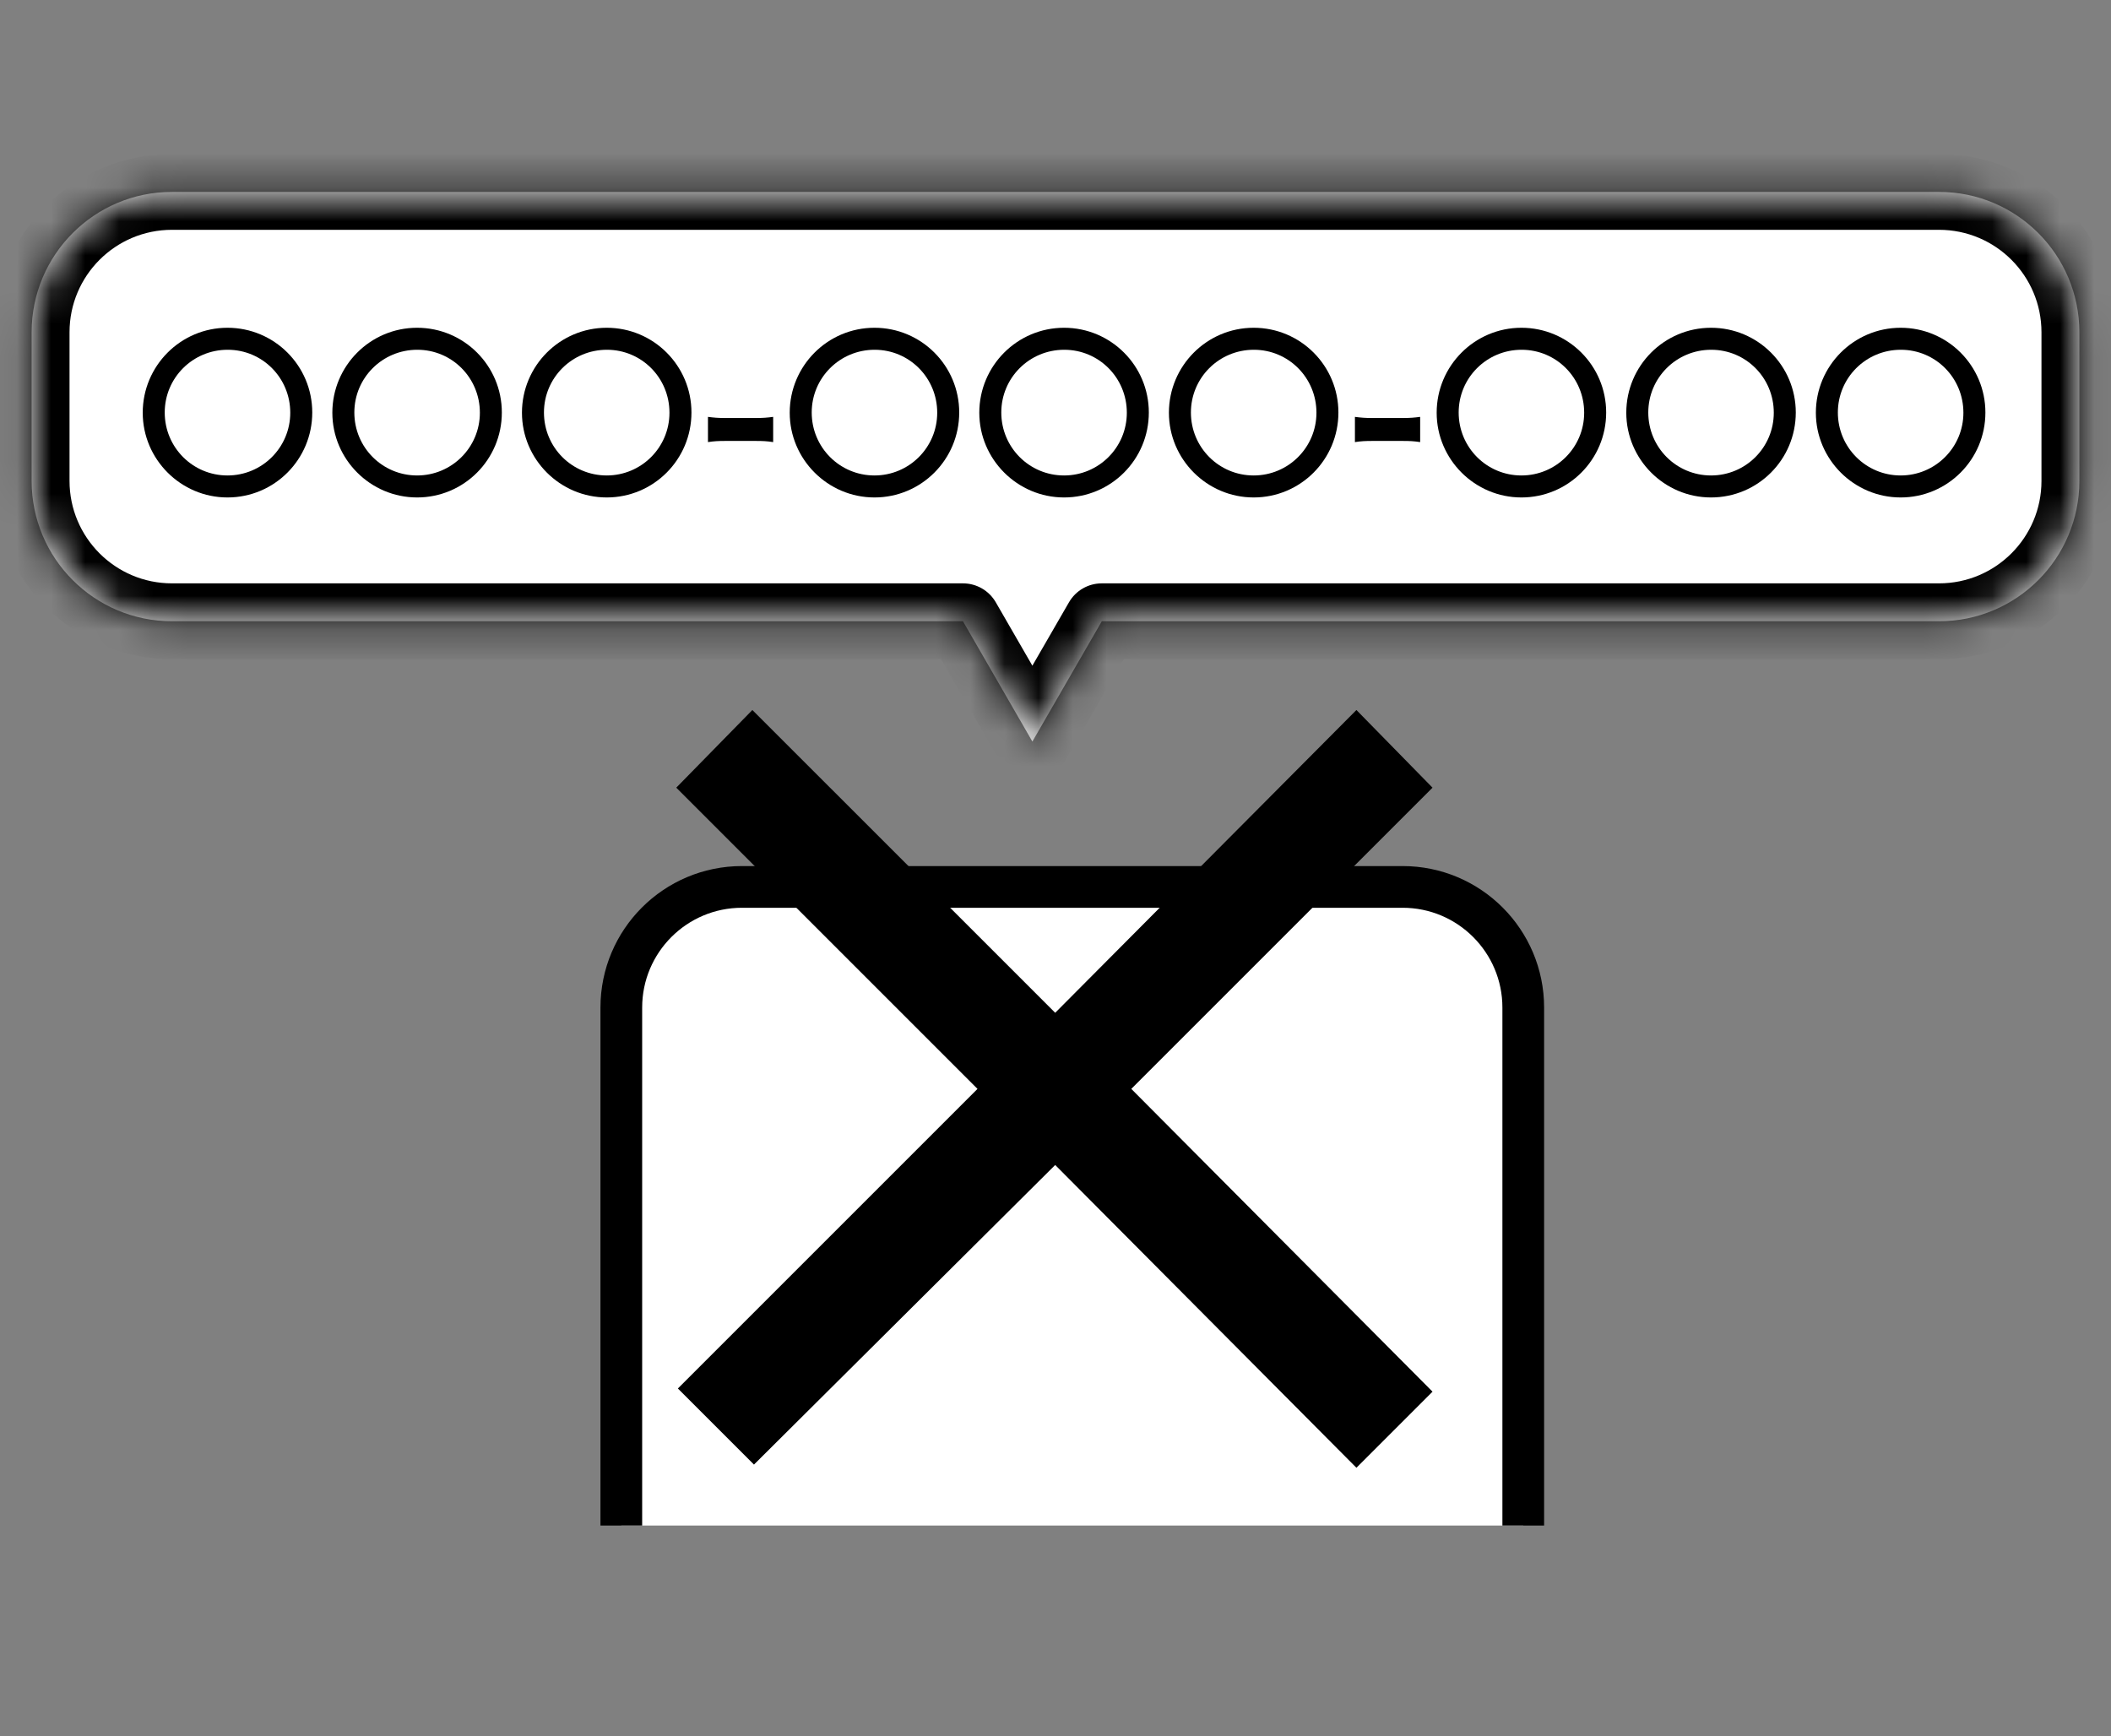 <svg width="62" height="51" viewBox="0 0 62 51" fill="none" xmlns="http://www.w3.org/2000/svg">
<rect x="0" y="0" width="62" height="51" fill="#808080" stroke="none"/>
<mask id="path-1-inside-1_288_19466" fill="white">
<path fill-rule="evenodd" clip-rule="evenodd" d="M5.051 5.637C2.774 5.637 0.929 7.483 0.929 9.759V14.125C0.929 16.401 2.774 18.247 5.051 18.247H28.282L30.321 21.78L32.36 18.247H56.949C59.226 18.247 61.071 16.401 61.071 14.125V9.759C61.071 7.483 59.226 5.637 56.949 5.637H5.051Z"/>
</mask>
<path fill-rule="evenodd" clip-rule="evenodd" d="M5.051 5.637C2.774 5.637 0.929 7.483 0.929 9.759V14.125C0.929 16.401 2.774 18.247 5.051 18.247H28.282L30.321 21.78L32.36 18.247H56.949C59.226 18.247 61.071 16.401 61.071 14.125V9.759C61.071 7.483 59.226 5.637 56.949 5.637H5.051Z" fill="white"/>
<path d="M28.282 18.247L29.246 17.69C29.047 17.346 28.68 17.134 28.282 17.134V18.247ZM30.321 21.78L29.356 22.337C29.555 22.681 29.923 22.893 30.321 22.893C30.719 22.893 31.087 22.681 31.285 22.337L30.321 21.78ZM32.36 18.247V17.134C31.962 17.134 31.595 17.346 31.396 17.69L32.36 18.247ZM2.042 9.759C2.042 8.098 3.389 6.75 5.051 6.75V4.523C2.159 4.523 -0.185 6.867 -0.185 9.759H2.042ZM2.042 14.125V9.759H-0.185V14.125H2.042ZM5.051 17.134C3.389 17.134 2.042 15.786 2.042 14.125H-0.185C-0.185 17.017 2.159 19.361 5.051 19.361V17.134ZM28.282 17.134H5.051V19.361H28.282V17.134ZM31.285 21.223L29.246 17.69L27.317 18.804L29.356 22.337L31.285 21.223ZM31.396 17.69L29.356 21.223L31.285 22.337L33.325 18.804L31.396 17.69ZM56.949 17.134H32.36V19.361H56.949V17.134ZM59.958 14.125C59.958 15.786 58.611 17.134 56.949 17.134V19.361C59.841 19.361 62.185 17.017 62.185 14.125H59.958ZM59.958 9.759V14.125H62.185V9.759H59.958ZM56.949 6.75C58.611 6.75 59.958 8.098 59.958 9.759H62.185C62.185 6.867 59.841 4.523 56.949 4.523V6.75ZM5.051 6.75H56.949V4.523H5.051V6.75Z" fill="black" mask="url(#path-1-inside-1_288_19466)"/>
<path d="M55.822 9.627C57.197 9.627 58.311 10.741 58.311 12.116C58.311 13.497 57.197 14.611 55.822 14.611C54.452 14.611 53.332 13.492 53.332 12.122C53.332 10.746 54.446 9.627 55.822 9.627ZM55.827 10.273C54.803 10.273 53.978 11.097 53.978 12.116C53.978 13.141 54.803 13.965 55.822 13.965C56.841 13.965 57.665 13.141 57.665 12.122C57.665 11.097 56.846 10.273 55.827 10.273Z" fill="black"/>
<path d="M50.253 9.627C51.628 9.627 52.742 10.741 52.742 12.116C52.742 13.497 51.628 14.611 50.253 14.611C48.883 14.611 47.764 13.492 47.764 12.122C47.764 10.746 48.877 9.627 50.253 9.627ZM50.258 10.273C49.234 10.273 48.41 11.097 48.41 12.116C48.41 13.141 49.234 13.965 50.253 13.965C51.272 13.965 52.096 13.141 52.096 12.122C52.096 11.097 51.278 10.273 50.258 10.273Z" fill="black"/>
<path d="M44.684 9.627C46.059 9.627 47.173 10.741 47.173 12.116C47.173 13.497 46.059 14.611 44.684 14.611C43.314 14.611 42.195 13.492 42.195 12.122C42.195 10.746 43.309 9.627 44.684 9.627ZM44.69 10.273C43.665 10.273 42.841 11.097 42.841 12.116C42.841 13.141 43.665 13.965 44.684 13.965C45.703 13.965 46.527 13.141 46.527 12.122C46.527 11.097 45.709 10.273 44.69 10.273Z" fill="black"/>
<path d="M39.794 12.985V12.244C39.956 12.266 40.095 12.278 40.318 12.278H41.181C41.409 12.278 41.548 12.266 41.71 12.244V12.985C41.526 12.957 41.409 12.951 41.181 12.951H40.318C40.1 12.951 39.978 12.957 39.794 12.985Z" fill="black"/>
<path d="M36.82 9.627C38.196 9.627 39.309 10.741 39.309 12.116C39.309 13.497 38.196 14.611 36.82 14.611C35.45 14.611 34.331 13.492 34.331 12.122C34.331 10.746 35.445 9.627 36.82 9.627ZM36.826 10.273C35.801 10.273 34.977 11.097 34.977 12.116C34.977 13.141 35.801 13.965 36.82 13.965C37.839 13.965 38.664 13.141 38.664 12.122C38.664 11.097 37.845 10.273 36.826 10.273Z" fill="black"/>
<path d="M31.252 9.627C32.627 9.627 33.741 10.741 33.741 12.116C33.741 13.497 32.627 14.611 31.252 14.611C29.882 14.611 28.762 13.492 28.762 12.122C28.762 10.746 29.876 9.627 31.252 9.627ZM31.257 10.273C30.232 10.273 29.408 11.097 29.408 12.116C29.408 13.141 30.232 13.965 31.252 13.965C32.271 13.965 33.095 13.141 33.095 12.122C33.095 11.097 32.276 10.273 31.257 10.273Z" fill="black"/>
<path d="M25.683 9.627C27.058 9.627 28.172 10.741 28.172 12.116C28.172 13.497 27.058 14.611 25.683 14.611C24.313 14.611 23.194 13.492 23.194 12.122C23.194 10.746 24.307 9.627 25.683 9.627ZM25.688 10.273C24.664 10.273 23.84 11.097 23.84 12.116C23.84 13.141 24.664 13.965 25.683 13.965C26.702 13.965 27.526 13.141 27.526 12.122C27.526 11.097 26.707 10.273 25.688 10.273Z" fill="black"/>
<path d="M20.793 12.985V12.244C20.954 12.266 21.093 12.278 21.316 12.278H22.179C22.408 12.278 22.547 12.266 22.708 12.244V12.985C22.525 12.957 22.408 12.951 22.179 12.951H21.316C21.099 12.951 20.977 12.957 20.793 12.985Z" fill="black"/>
<path d="M17.819 9.627C19.195 9.627 20.308 10.741 20.308 12.116C20.308 13.497 19.195 14.611 17.819 14.611C16.449 14.611 15.33 13.492 15.33 12.122C15.33 10.746 16.444 9.627 17.819 9.627ZM17.825 10.273C16.8 10.273 15.976 11.097 15.976 12.116C15.976 13.141 16.8 13.965 17.819 13.965C18.838 13.965 19.662 13.141 19.662 12.122C19.662 11.097 18.844 10.273 17.825 10.273Z" fill="black"/>
<path d="M12.25 9.627C13.626 9.627 14.739 10.741 14.739 12.116C14.739 13.497 13.626 14.611 12.25 14.611C10.88 14.611 9.761 13.492 9.761 12.122C9.761 10.746 10.875 9.627 12.25 9.627ZM12.256 10.273C11.231 10.273 10.407 11.097 10.407 12.116C10.407 13.141 11.231 13.965 12.25 13.965C13.269 13.965 14.094 13.141 14.094 12.122C14.094 11.097 13.275 10.273 12.256 10.273Z" fill="black"/>
<path d="M6.681 9.627C8.057 9.627 9.171 10.741 9.171 12.116C9.171 13.497 8.057 14.611 6.681 14.611C5.312 14.611 4.192 13.492 4.192 12.122C4.192 10.746 5.306 9.627 6.681 9.627ZM6.687 10.273C5.662 10.273 4.838 11.097 4.838 12.116C4.838 13.141 5.662 13.965 6.681 13.965C7.701 13.965 8.525 13.141 8.525 12.122C8.525 11.097 7.706 10.273 6.687 10.273Z" fill="black"/>
<g clip-path="url(#clip0_288_19466)">
<path d="M18.248 29.595C18.248 27.637 19.835 26.05 21.793 26.05H41.193C43.151 26.05 44.738 27.637 44.738 29.595V65.619C44.738 67.576 43.151 69.163 41.193 69.163H21.793C19.835 69.163 18.248 67.576 18.248 65.619V29.595Z" fill="white" stroke="black" stroke-width="1.225"/>
</g>
<path d="M30.991 34.217L22.144 43.017L19.909 40.782L28.709 31.982L19.862 23.135L22.097 20.854L30.991 29.747L39.838 20.854L42.073 23.135L33.226 31.982L42.073 40.875L39.838 43.11L30.991 34.217Z" fill="black"/>
<defs>
<clipPath id="clip0_288_19466">
<rect width="27.716" height="19.368" fill="white" transform="translate(17.635 25.439)"/>
</clipPath>
</defs>
</svg>

